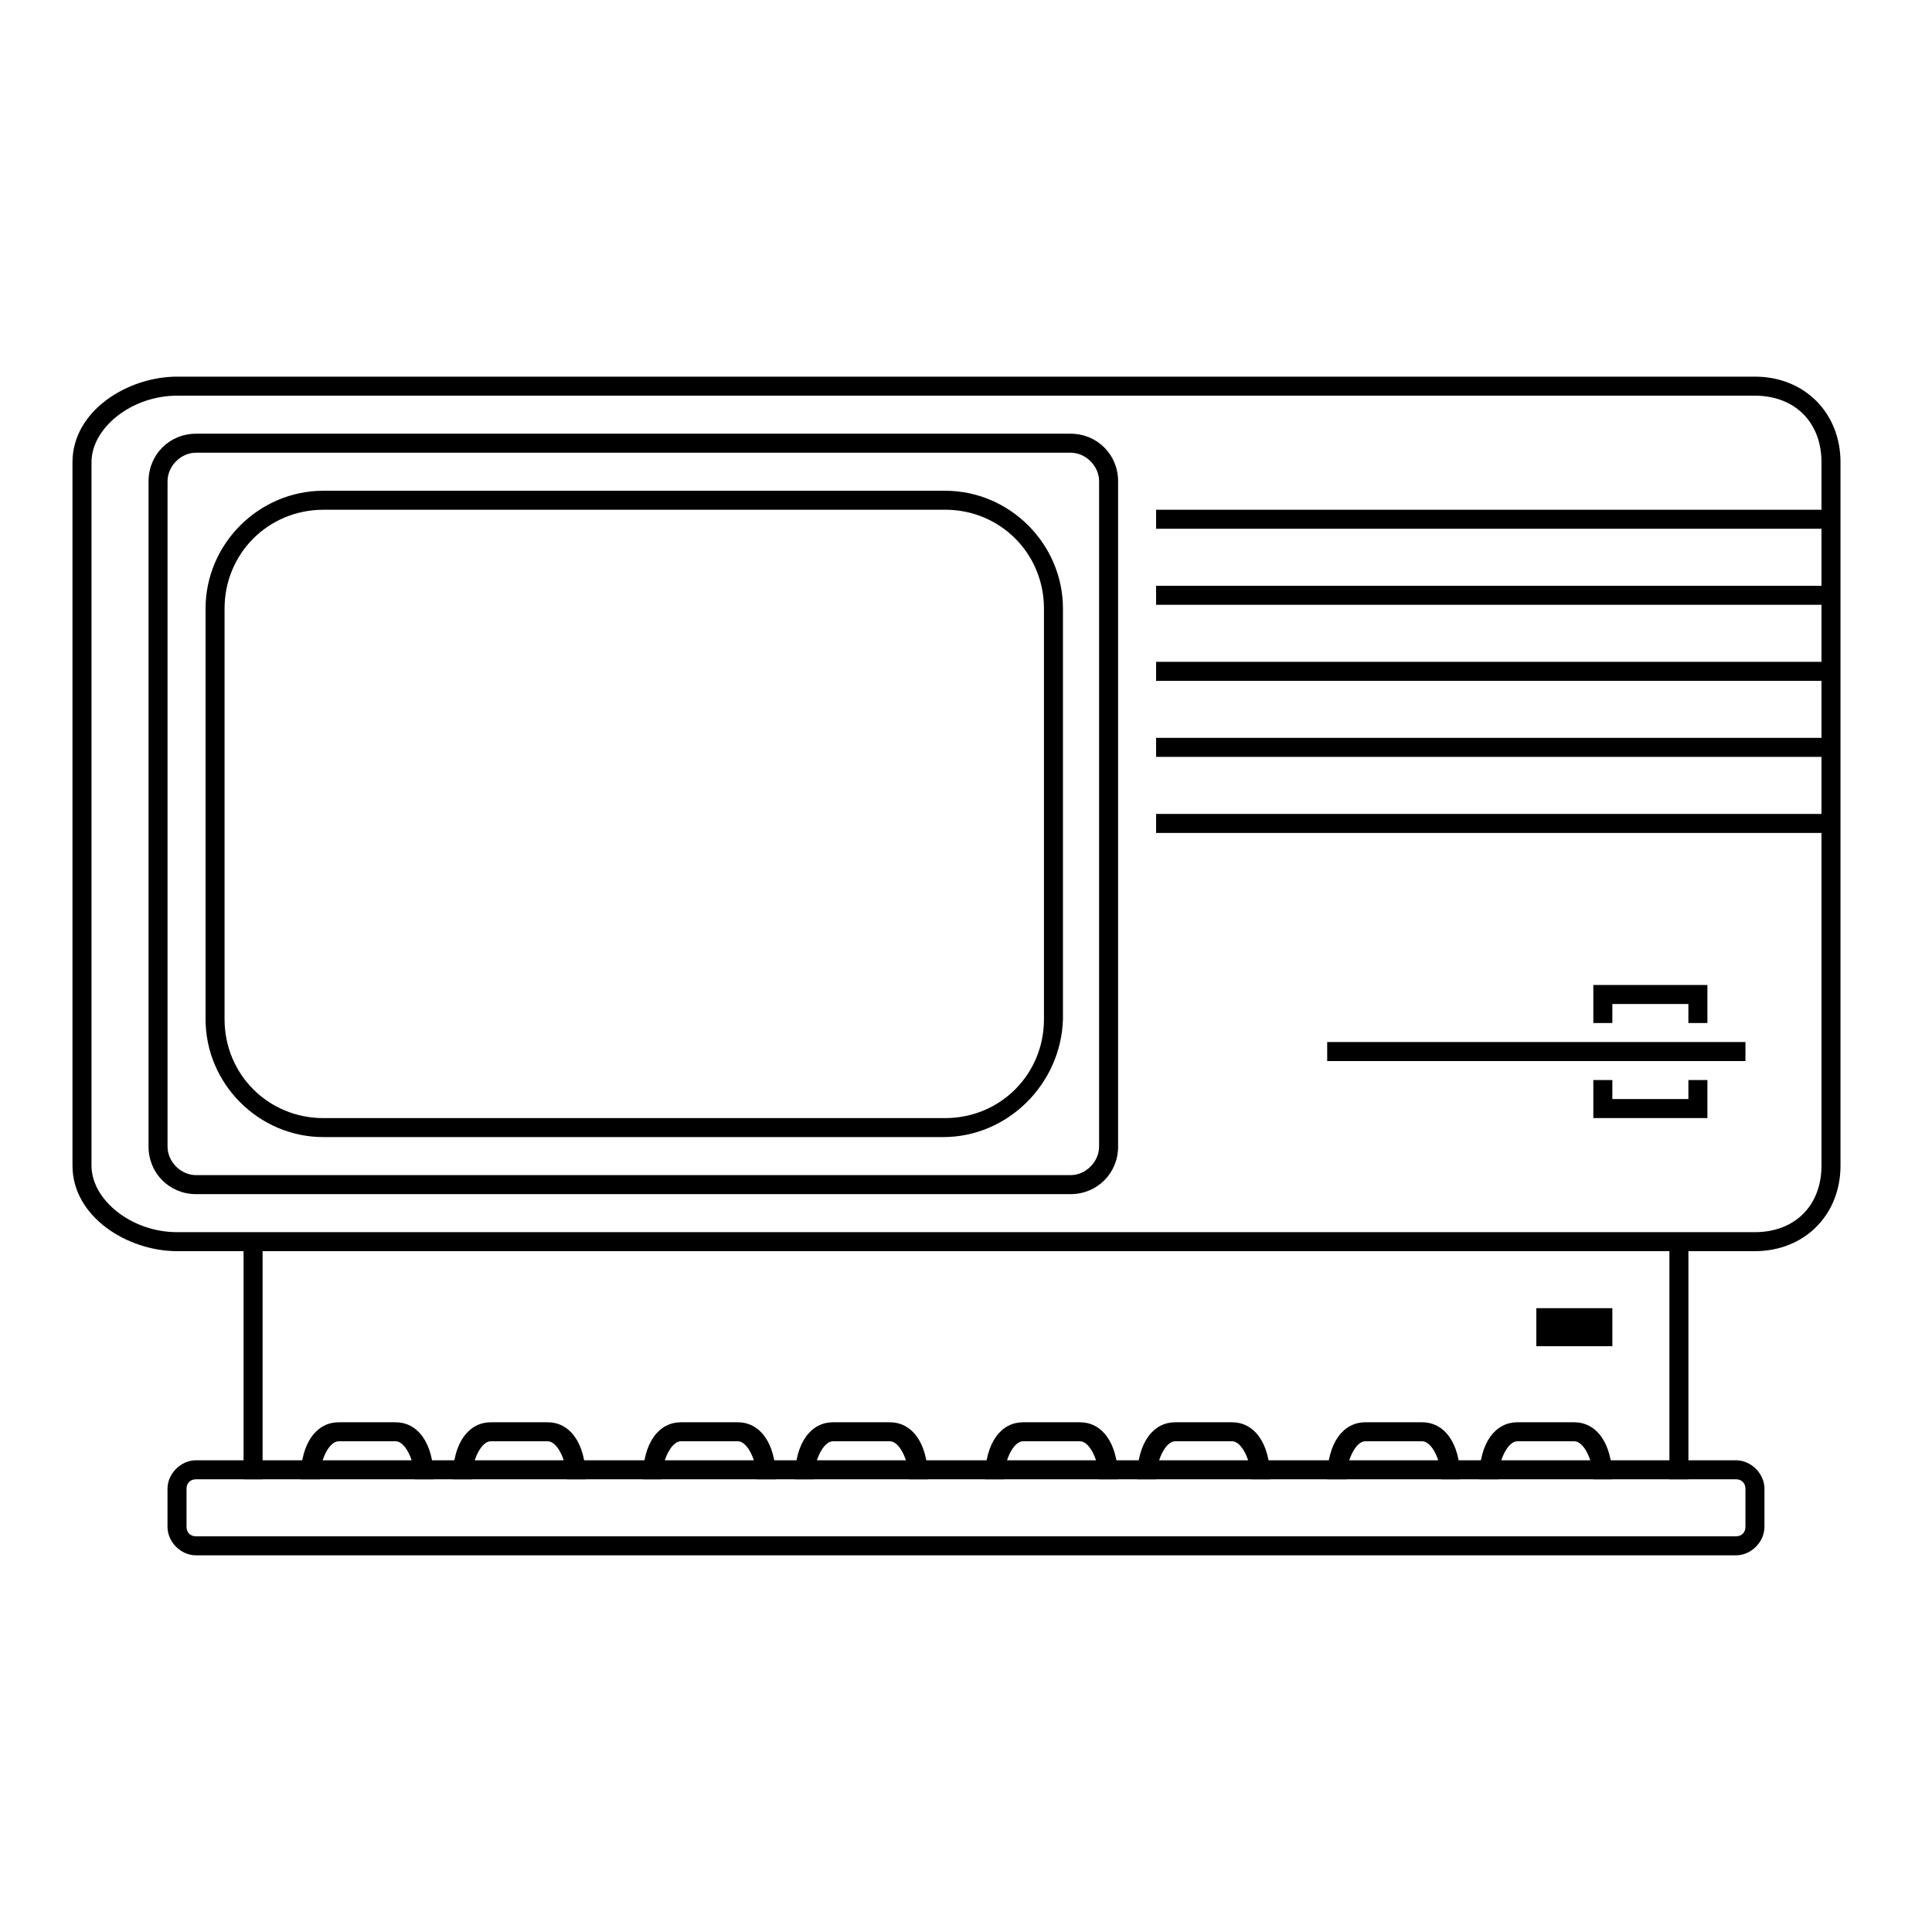 <?xml version="1.0" encoding="UTF-8"?>
<!-- Uploaded to: SVG Repo, www.svgrepo.com, Generator: SVG Repo Mixer Tools -->
<svg fill="#000000" width="800px" height="800px" version="1.1" viewBox="144 144 512 512" xmlns="http://www.w3.org/2000/svg">
 <g>
  <path d="m609.08 475.57h-418.16c-13.098 0-27.711-9.07-27.711-22.672v-186.41c0-13.602 14.613-22.672 27.711-22.672h418.16c13.098 0 22.672 9.574 22.672 22.672v186.41c0 13.098-9.57 22.672-22.672 22.672zm-418.16-226.71c-12.094 0-22.672 8.566-22.672 17.633v186.41c0 9.07 10.578 17.633 22.672 17.633h418.16c10.578 0 17.633-7.055 17.633-17.633v-186.41c0-10.578-7.055-17.633-17.633-17.633z"/>
  <path d="m393.95 445.34h-164.24c-17.129 0-31.234-14.105-31.234-31.234v-108.82c0-17.129 14.105-31.234 31.234-31.234h164.75c17.129 0 31.234 14.105 31.234 31.234v108.82c-0.504 17.129-14.609 31.234-31.738 31.234zm-164.24-166.25c-14.609 0-26.199 11.586-26.199 26.199v108.82c0 14.609 11.586 26.199 26.199 26.199h164.75c14.609 0 26.199-11.586 26.199-26.199v-108.83c0-14.609-11.586-26.199-26.199-26.199z"/>
  <path d="m427.71 460.46h-231.75c-7.051 0-12.594-5.543-12.594-12.598v-176.33c0-7.055 5.543-12.594 12.598-12.594h231.75c7.055 0 12.594 5.543 12.594 12.594v176.33c0 7.055-5.543 12.598-12.598 12.598zm-231.75-196.49c-4.031 0-7.559 3.527-7.559 7.559v176.33c0 4.031 3.527 7.559 7.559 7.559h231.75c4.031 0 7.559-3.527 7.559-7.559v-176.33c0-4.031-3.527-7.559-7.559-7.559z"/>
  <path d="m604.04 556.18h-408.09c-4.031 0-7.559-3.527-7.559-7.559v-10.078c0-4.027 3.527-7.555 7.559-7.555h408.09c4.031 0 7.559 3.527 7.559 7.559v10.078c-0.004 4.027-3.531 7.555-7.559 7.555zm-408.09-20.152c-1.512 0-2.519 1.008-2.519 2.519v10.078c0 1.508 1.008 2.516 2.519 2.516h408.09c1.512 0 2.519-1.008 2.519-2.519v-10.078c0-1.512-1.008-2.519-2.519-2.519z"/>
  <path d="m258.93 536.03h-5.039c0-5.039-2.519-10.078-5.039-10.078h-15.113c-2.519 0-5.039 5.039-5.039 10.078h-5.039c0-10.078 4.535-15.113 10.078-15.113h15.113c5.543 0 10.078 5.035 10.078 15.113z"/>
  <path d="m299.24 536.03h-5.039c0-5.039-2.519-10.078-5.039-10.078h-15.113c-2.519 0-5.039 5.039-5.039 10.078h-5.039c0-10.078 4.535-15.113 10.078-15.113h15.113c5.543 0 10.078 5.035 10.078 15.113z"/>
  <path d="m349.62 536.03h-5.039c0-5.039-2.519-10.078-5.039-10.078h-15.113c-2.519 0-5.039 5.039-5.039 10.078h-5.039c0-10.078 4.535-15.113 10.078-15.113h15.113c5.543 0 10.078 5.035 10.078 15.113z"/>
  <path d="m389.92 536.03h-5.039c0-5.039-2.519-10.078-5.039-10.078h-15.113c-2.519 0-5.039 5.039-5.039 10.078h-5.039c0-10.078 4.535-15.113 10.078-15.113h15.113c5.543 0 10.078 5.035 10.078 15.113z"/>
  <path d="m440.3 536.03h-5.039c0-5.039-2.519-10.078-5.039-10.078h-15.113c-2.519 0-5.039 5.039-5.039 10.078h-5.039c0-10.078 4.535-15.113 10.078-15.113h15.113c5.543 0 10.078 5.035 10.078 15.113z"/>
  <path d="m480.61 536.03h-5.039c0-5.039-2.519-10.078-5.039-10.078h-15.113c-2.519 0-5.039 5.039-5.039 10.078h-5.039c0-10.078 4.535-15.113 10.078-15.113h15.113c5.543 0 10.078 5.035 10.078 15.113z"/>
  <path d="m530.99 536.03h-5.039c0-5.039-2.519-10.078-5.039-10.078h-15.113c-2.519 0-5.039 5.039-5.039 10.078h-5.039c0-10.078 4.535-15.113 10.078-15.113h15.113c5.543 0 10.078 5.035 10.078 15.113z"/>
  <path d="m571.29 536.03h-5.039c0-5.039-2.519-10.078-5.039-10.078h-15.113c-2.519 0-5.039 5.039-5.039 10.078h-5.039c0-10.078 4.535-15.113 10.078-15.113h15.113c5.543 0 10.078 5.035 10.078 15.113z"/>
  <path d="m495.72 420.15h110.84v5.039h-110.84z"/>
  <path d="m596.48 415.11h-5.039v-5.039h-20.152v5.039h-5.039v-10.078h30.23z"/>
  <path d="m596.48 440.3h-30.23v-10.078h5.039v5.039h20.152v-5.039h5.039z"/>
  <path d="m450.38 279.09h176.33v5.039h-176.33z"/>
  <path d="m450.38 299.24h176.33v5.039h-176.33z"/>
  <path d="m450.38 319.39h176.33v5.039h-176.33z"/>
  <path d="m450.38 339.54h176.33v5.039h-176.33z"/>
  <path d="m450.38 359.7h176.33v5.039h-176.33z"/>
  <path d="m208.55 475.57h5.039v60.457h-5.039z"/>
  <path d="m586.41 475.57h5.039v60.457h-5.039z"/>
  <path d="m551.14 490.68h20.152v10.078h-20.152z"/>
 </g>
</svg>